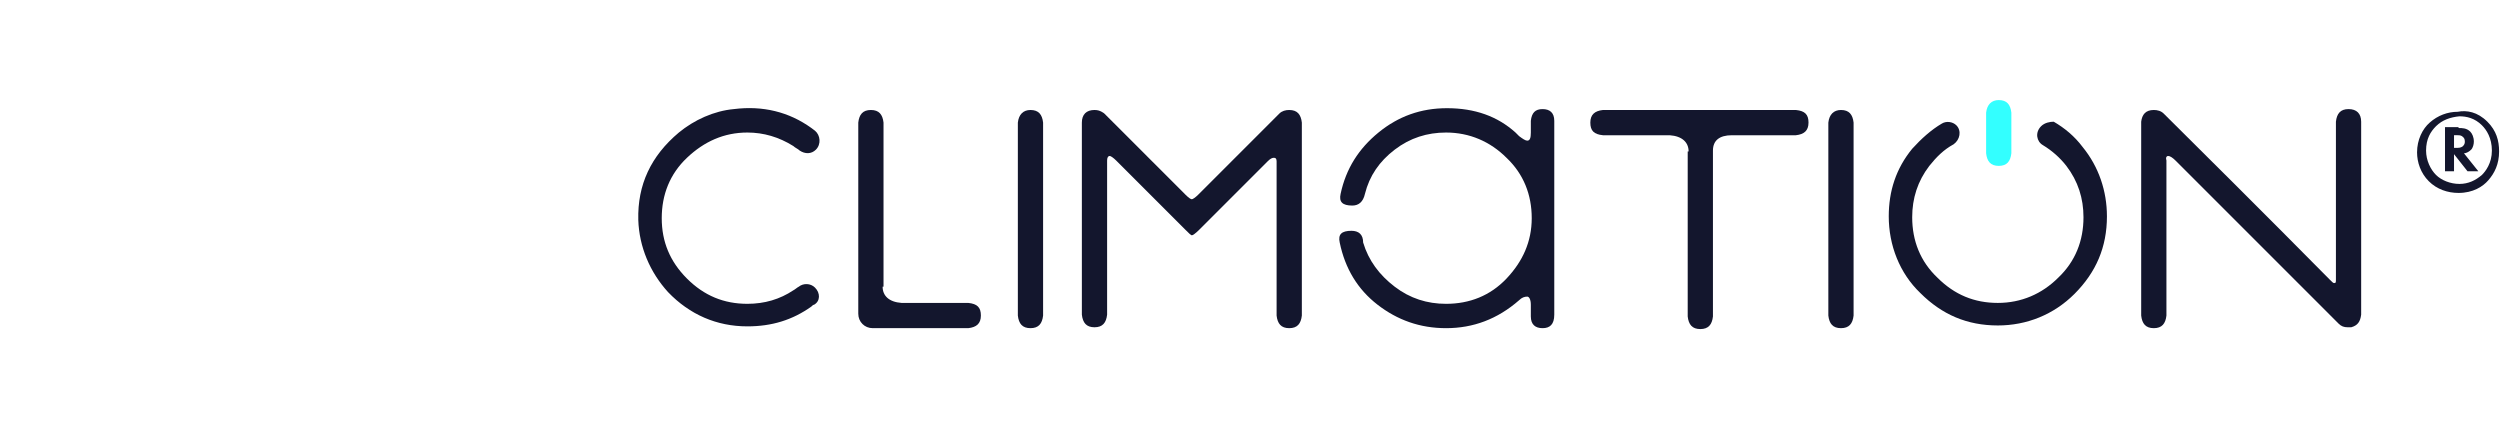 <?xml version="1.0" encoding="utf-8"?>
<!-- Generator: Adobe Illustrator 19.0.0, SVG Export Plug-In . SVG Version: 6.00 Build 0)  -->
<svg version="1.1" id="Layer_1" xmlns="http://www.w3.org/2000/svg" xmlns:xlink="http://www.w3.org/1999/xlink" x="0px" y="0px"
	 width="277.3px" height="48.6px" viewBox="-243 351.4 277.3 48.6" style="enable-background:new -243 351.4 277.3 48.6;"
	 xml:space="preserve">
<style type="text/css">
	.st0{display:none;}
	.st1{display:inline;}
	.st2{fill:#33FFFF;}
	.st3{fill:#13162D;}
</style>
<g id="XMLID_676_" class="st0">
	<g id="XMLID_783_" class="st1">
		<path id="XMLID_784_" class="st2" d="M-194.7,362.7c-0.5,0-1-0.3-1.3-0.8c-1.6-3-3.9-5.6-6.6-7.7c-0.7-0.5-0.8-1.4-0.3-2.1
			c0.5-0.7,1.4-0.8,2.1-0.3c3.1,2.3,5.6,5.3,7.5,8.6c0.4,0.7,0.1,1.6-0.6,2C-194.2,362.6-194.5,362.7-194.7,362.7z"/>
	</g>
	<g id="XMLID_781_" class="st1">
		<path id="XMLID_782_" class="st3" d="M-216.9,400c-6.1,0-12.1-2.1-16.8-6c-4.7-3.8-8-9.1-9.3-14.9c-0.2-0.8,0.3-1.6,1.1-1.8
			c0.9-0.2,1.7,0.3,1.8,1.1c2.4,10.8,12.1,18.6,23.2,18.6c11.1,0,20.8-7.8,23.2-18.6c0.2-0.8,1-1.3,1.8-1.1c0.8,0.2,1.3,1,1.1,1.8
			c-1.3,5.8-4.6,11.1-9.3,14.9C-204.8,397.8-210.8,400-216.9,400z"/>
	</g>
	<g id="XMLID_779_" class="st1">
		<path id="XMLID_780_" class="st3" d="M-200.5,362.7c-0.5,0-0.9-0.2-1.2-0.6c-3.6-4.8-9.2-7.7-15.2-7.7c-0.8,0-1.5-0.7-1.5-1.5
			s0.7-1.5,1.5-1.5c6.9,0.1,13.5,3.4,17.6,9c0.5,0.7,0.3,1.6-0.3,2.1C-199.9,362.6-200.2,362.7-200.5,362.7z"/>
	</g>
	<g id="XMLID_777_" class="st1">
		<path id="XMLID_778_" class="st2" d="M-225.9,392.9c-0.2,0-0.4-0.1-0.7-0.2c-7.4-3.7-12.1-11.2-12.1-19.5c0-4.6,1.5-9.1,4.2-12.8
			c0.5-0.7,1.4-0.8,2.1-0.3c0.7,0.5,0.8,1.4,0.3,2.1c-2.3,3.2-3.6,7-3.6,11c0,7.2,4,13.6,10.4,16.8c0.7,0.4,1,1.3,0.7,2
			C-224.9,392.6-225.4,392.9-225.9,392.9z"/>
	</g>
	<g id="XMLID_775_" class="st1">
		<path id="XMLID_776_" class="st2" d="M-212.3,394.5c-0.7,0-1.3-0.5-1.4-1.1c-0.2-0.8,0.3-1.6,1.1-1.8c6.7-1.6,12-6.7,13.9-13.3
			c0.2-0.8,1-1.2,1.8-1c0.8,0.2,1.2,1,1,1.8c-2.1,7.7-8.3,13.6-16,15.4C-212.1,394.5-212.2,394.5-212.3,394.5z"/>
	</g>
	<g id="XMLID_773_" class="st1">
		<path id="XMLID_774_" class="st3" d="M-223.5,388.6c-0.2,0-0.4,0-0.6-0.1c-5.8-2.8-9.6-8.8-9.6-15.2c0-2.3,0.4-4.5,1.3-6.6
			c0.3-0.8,1.2-1.1,1.9-0.8c0.8,0.3,1.1,1.2,0.8,1.9c-0.7,1.7-1.1,3.5-1.1,5.4c0,5.3,3.1,10.2,7.9,12.5c0.7,0.4,1.1,1.2,0.7,2
			C-222.4,388.3-222.9,388.6-223.5,388.6z"/>
	</g>
	<g id="XMLID_770_" class="st1">
		<path id="XMLID_772_" class="st3" d="M-216.9,390.1c-0.8,0-1.5-0.7-1.5-1.5c0-0.8,0.7-1.5,1.5-1.5c5.7,0,10.9-3.6,13-8.9
			c0.3-0.8,1.2-1.1,1.9-0.9c0.8,0.3,1.1,1.1,0.9,1.9C-203.6,385.7-210,390.1-216.9,390.1z"/>
	</g>
	<g id="XMLID_752_" class="st1">
		<path id="XMLID_753_" class="st2" d="M-226.5,362.7c-0.4,0-0.9-0.2-1.2-0.6c-0.5-0.6-0.4-1.6,0.2-2.1c3-2.4,6.7-3.7,10.5-3.7
			s7.5,1.3,10.5,3.7c0.6,0.5,0.7,1.4,0.2,2.1c-0.5,0.6-1.4,0.7-2.1,0.2c-2.5-2-5.5-3-8.7-3c-3.2,0-6.2,1.1-8.7,3
			C-225.8,362.6-226.1,362.7-226.5,362.7z"/>
	</g>
	<g id="XMLID_677_" class="st1">
		<path id="XMLID_695_" class="st3" d="M-241.3,368.5c-0.1,0-0.2,0-0.4,0c-0.8-0.2-1.3-1-1.1-1.8c0.5-2.1,1.3-4.1,2.4-6
			c1.9-3.5,4.6-6.6,7.8-8.9c0.7-0.5,1.6-0.3,2.1,0.3c0.5,0.7,0.3,1.6-0.3,2.1c-2.8,2.1-5.2,4.8-6.9,7.9c-0.9,1.7-1.6,3.5-2.1,5.3
			C-240.1,368-240.7,368.5-241.3,368.5z"/>
	</g>
</g>
<g>
	<g id="XMLID_382_">
		<path id="XMLID_365_" class="st3" d="M-128.7,363.6c0.9,0,1.3,0.5,1.4,1.4v21.4c-0.1,0.9-0.5,1.4-1.4,1.4c-0.9,0-1.3-0.5-1.4-1.4
			V365C-130,364.1-129.5,363.6-128.7,363.6z"/>
		<path id="XMLID_363_" class="st3" d="M-121.6,363.6c0.4,0,0.6,0.1,0.8,0.2c0.2,0.1,0.3,0.2,0.3,0.2l9,9c0.4,0.4,0.6,0.5,0.7,0.5
			c0.1,0,0.4-0.2,0.7-0.5l9-9c0.3-0.3,0.7-0.4,1.1-0.4c0.9,0,1.3,0.5,1.4,1.4v21.4c-0.1,0.9-0.5,1.4-1.4,1.4c-0.9,0-1.3-0.5-1.4-1.4
			v-17.1c0-0.3-0.1-0.4-0.3-0.4c-0.2,0-0.4,0.1-0.7,0.4l-7.6,7.6c-0.4,0.4-0.7,0.6-0.8,0.6c-0.1,0-0.3-0.2-0.7-0.6
			c-2.8-2.8-5.3-5.3-7.7-7.7c-0.3-0.3-0.6-0.5-0.7-0.5c-0.2,0-0.3,0.2-0.3,0.5v17.1c-0.1,0.9-0.5,1.4-1.4,1.4
			c-0.9,0-1.3-0.5-1.4-1.4V365C-123,364.1-122.5,363.6-121.6,363.6z"/>
		<path id="XMLID_361_" class="st3" d="M-71.9,387.8c-0.8,0-1.3-0.4-1.3-1.3v-1.3c0-0.6-0.2-0.9-0.4-0.9c-0.3,0-0.6,0.1-0.9,0.4
			c-2.4,2.1-5.1,3.1-8.1,3.1c-2.9,0-5.4-0.9-7.6-2.6s-3.6-4-4.2-6.9c-0.2-0.9,0.2-1.3,1.3-1.3c0.8,0,1.3,0.4,1.3,1.3
			c0.6,2,1.8,3.6,3.5,4.9s3.6,1.9,5.7,1.9c2.6,0,4.9-0.9,6.7-2.8c1.8-1.9,2.8-4.1,2.8-6.7c0-2.6-0.9-4.9-2.8-6.7
			c-1.8-1.8-4.1-2.8-6.7-2.8c-2.1,0-4,0.6-5.7,1.9c-1.7,1.3-2.8,2.9-3.3,4.9c-0.2,0.9-0.7,1.3-1.4,1.3c-1.1,0-1.5-0.4-1.3-1.3
			c0.6-2.8,2-5,4.2-6.8c2.2-1.8,4.7-2.7,7.6-2.7c3.1,0,5.6,0.9,7.6,2.7l0.4,0.4c0.4,0.3,0.7,0.5,0.9,0.5c0.3,0,0.4-0.3,0.4-0.9v-1.3
			c0.1-0.9,0.5-1.3,1.3-1.3c0.8,0,1.3,0.4,1.3,1.3v21.5C-70.6,387.4-71.1,387.8-71.9,387.8z"/>
		<path id="XMLID_359_" class="st3" d="M-55.7,368.2c0-1-0.7-1.7-2.1-1.8h-7.4c-1-0.1-1.4-0.5-1.4-1.4s0.5-1.3,1.4-1.4h21.4
			c1,0.1,1.4,0.5,1.4,1.4s-0.5,1.3-1.4,1.4h-7.1c-1.4,0-2.1,0.6-2.1,1.7v18.4c-0.1,0.9-0.5,1.4-1.4,1.4c-0.9,0-1.3-0.5-1.4-1.4
			V368.2z"/>
		<path id="XMLID_357_" class="st3" d="M-38.8,363.6c0.9,0,1.3,0.5,1.4,1.4v21.4c-0.1,0.9-0.5,1.4-1.4,1.4c-0.9,0-1.3-0.5-1.4-1.4
			V365C-40.1,364.1-39.6,363.6-38.8,363.6z"/>
		<path id="XMLID_355_" class="st3" d="M-4.1,363.6c0.4,0,0.8,0.1,1.1,0.4c11.8,11.7,17.9,17.9,18.4,18.4c0.3,0.3,0.4,0.4,0.5,0.4
			c0.2,0,0.2-0.1,0.2-0.4v-17.5c0.1-0.9,0.5-1.4,1.4-1.4c0.9,0,1.4,0.5,1.4,1.4v21.4c-0.1,0.8-0.4,1.2-1.1,1.4c-0.1,0-0.3,0-0.4,0
			c-0.4,0-0.7-0.1-1-0.4l-18.1-18.1c-0.3-0.3-0.6-0.5-0.8-0.5c-0.2,0-0.3,0.2-0.2,0.5v17.2c-0.1,0.9-0.5,1.4-1.4,1.4
			c-0.9,0-1.3-0.5-1.4-1.4v-21.5C-5.4,364.1-5,363.6-4.1,363.6z"/>
		<path id="XMLID_353_" class="st3" d="M-145.1,383.2c0,1,0.7,1.7,2.1,1.8h7.4c1,0.1,1.4,0.5,1.4,1.4s-0.5,1.3-1.4,1.4h-10.6
			c-0.9,0-1.6-0.7-1.6-1.6v-2.9V365c0.1-0.9,0.5-1.4,1.4-1.4c0.9,0,1.3,0.5,1.4,1.4V383.2z"/>
		<path id="XMLID_352_" class="st3" d="M-152.6,383.3c-0.5-0.5-1.3-0.5-1.8-0.1c-0.2,0.1-0.4,0.3-0.6,0.4c-1.5,1-3.2,1.5-5.1,1.5
			c-2.6,0-4.8-0.9-6.7-2.8c-1.9-1.9-2.8-4.1-2.8-6.7c0-2.6,0.9-4.9,2.8-6.7c1.9-1.8,4.1-2.8,6.7-2.8c1.8,0,3.5,0.5,5.1,1.5
			c0.2,0.2,0.5,0.3,0.7,0.5c0.6,0.4,1.3,0.4,1.8-0.1h0c0.6-0.6,0.5-1.6-0.1-2.1c-0.1-0.1-0.3-0.2-0.4-0.3c-2.5-1.8-5.4-2.5-8.6-2.1
			c-2.2,0.2-4.4,1.2-6.1,2.6c-3.1,2.6-4.6,5.8-4.5,9.7c0.1,3,1.3,5.8,3.3,8c2.4,2.5,5.4,3.8,8.8,3.8c2.7,0,5-0.7,7.1-2.2
			c0.1-0.1,0.2-0.2,0.3-0.2C-152,384.8-152,383.9-152.6,383.3L-152.6,383.3z"/>
		<path id="XMLID_351_" class="st3" d="M-16.6,365.4L-16.6,365.4c-0.7,0.7-0.5,1.7,0.2,2.1c1,0.6,1.9,1.4,2.6,2.3
			c1.3,1.7,1.9,3.6,1.9,5.7c0,2.6-0.9,4.9-2.8,6.7c-1.8,1.8-4.1,2.8-6.7,2.8c-2.6,0-4.8-0.9-6.7-2.8c-1.9-1.8-2.8-4.1-2.8-6.7
			c0-2.1,0.6-4,1.9-5.7c0.8-1,1.6-1.8,2.7-2.4c0.7-0.5,0.9-1.5,0.3-2.1l0,0c-0.4-0.4-1.1-0.5-1.6-0.2c-1.2,0.7-2.3,1.7-3.3,2.8
			c-1.8,2.2-2.6,4.7-2.6,7.5c0,3.2,1.2,6.3,3.5,8.5c2.4,2.4,5.2,3.6,8.6,3.6c3.2,0,6.2-1.2,8.5-3.5c2.4-2.4,3.6-5.2,3.6-8.6
			c0-2.8-0.9-5.5-2.7-7.7c-0.9-1.2-2-2.1-3.2-2.8C-15.6,364.9-16.2,365-16.6,365.4z"/>
		<path id="XMLID_349_" class="st2" d="M-21.3,362.5c0.9,0,1.3,0.5,1.4,1.4v4.5c-0.1,0.9-0.5,1.4-1.4,1.4c-0.9,0-1.3-0.5-1.4-1.4
			v-4.5C-22.6,363-22.1,362.5-21.3,362.5z"/>
	</g>
	<g id="XMLID_1161_">
		<g id="XMLID_1162_">
			<g id="XMLID_1164_">
				<path id="XMLID_1165_" class="st3" d="M32.9,364.9c1,1,1.3,2.1,1.3,3.3c0,1.4-0.5,2.4-1.2,3.2c-0.6,0.7-1.7,1.4-3.3,1.4
					c-1.2,0-2.4-0.4-3.3-1.3c-0.9-0.9-1.3-2.1-1.3-3.2c0-1.4,0.6-2.6,1.4-3.3c0.9-0.8,2-1.2,3.1-1.2
					C30.6,363.6,31.8,363.8,32.9,364.9z M27.2,365.4c-0.6,0.6-1.1,1.4-1.1,2.7c0,1.1,0.5,2.1,1.1,2.7c0.6,0.6,1.6,1,2.6,1
					c1,0,1.8-0.4,2.5-1c0.4-0.4,1.1-1.3,1.1-2.7c0-1.4-0.6-2.3-1.1-2.8c-0.8-0.8-1.7-1-2.5-1C28.8,364.4,27.9,364.7,27.2,365.4z
					 M29.7,365.6c0.4,0,0.9,0,1.3,0.4c0.2,0.2,0.4,0.6,0.4,1.1c0,0.3-0.1,0.7-0.3,0.9c-0.2,0.2-0.5,0.4-0.8,0.4l1.6,2h-1.2l-1.5-1.9
					v1.9h-1v-4.9H29.7z M29.2,367.8h0.4c0.3,0,0.5-0.1,0.6-0.2c0.2-0.2,0.2-0.4,0.2-0.5c0-0.3-0.1-0.4-0.2-0.5
					c-0.2-0.2-0.4-0.2-0.6-0.2h-0.4V367.8z"/>
			</g>
		</g>
	</g>
</g>
</svg>
